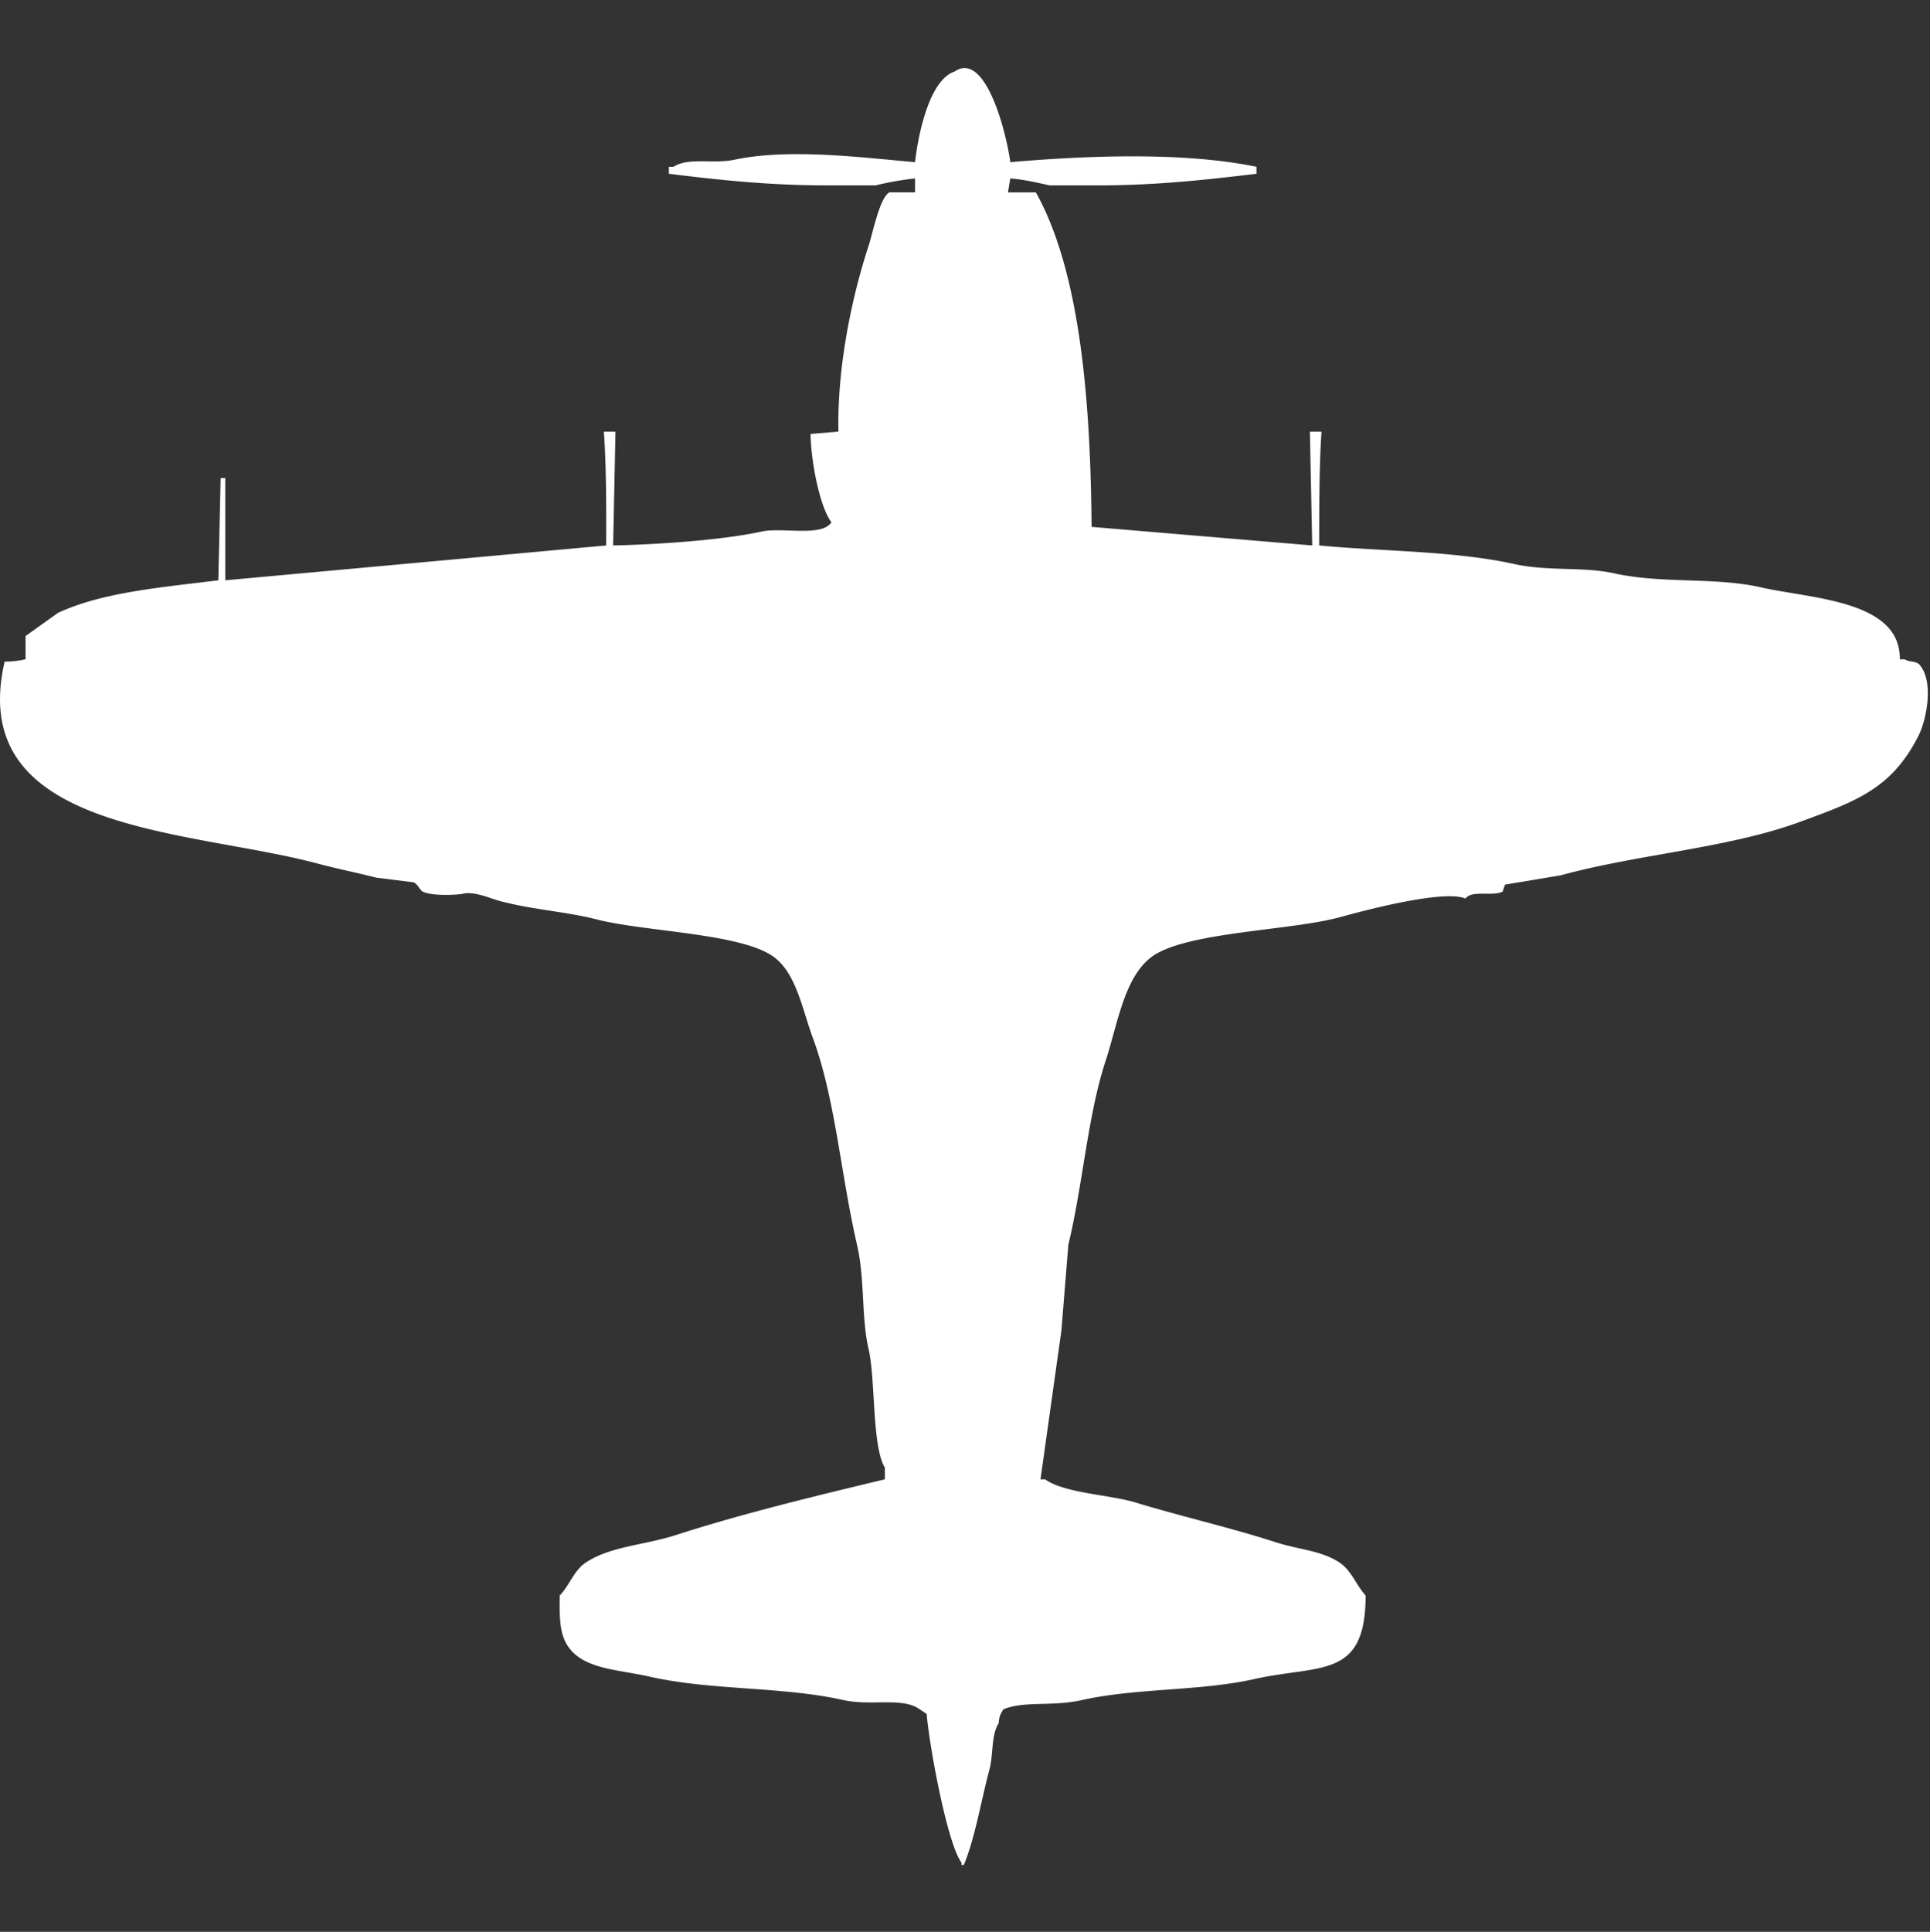 <svg width="39.971" height="40" viewBox="0 -28.8 831 831.601" fill="#fff" xmlns="http://www.w3.org/2000/svg"><rect x="0" y="-28.8" width="831" height="831.601" fill="#333333" stroke="none"/><path id="unit" fill-rule="evenodd" clip-rule="evenodd" d="M435,41c32.994-2.838,74.491-4.5,106,2v3c-21.207,2.555-43.208,5-68,5H452c-5.217-1.132-11.432-2.578-17-3q-0.5,3-1,6h12c19.472,34.772,23.561,91.638,24,144l95,8q-0.5-24.5-1-49h5c-1,14.716-.991,32.721-1,49,26.83,2.566,58.075,2.264,84,8,14.5,3.209,29.736,1.057,43,4,20.577,4.565,43.408,1.544,63,6,21.927,4.987,60.34,5.528,60,31h2c2.478,1.5,5.349.4,7,3,5.641,7.471,2.383,23.356-1,30-11.6,22.781-26.667,28.066-51,37-30.94,11.36-69.81,13.886-103,23l-24,4q-0.5,1.5-1,3c-4.49,2.227-13.35-.787-16,3-9.295-3.914-42.494,4.84-54,8-21.348,5.863-66.325,6.313-81,17-11.989,8.731-14.836,29.3-20,45-7.651,23.264-9.693,52.768-16,79q-1.5,18.5-3,37-4.5,32-9,64h2c8.363,6.036,27.813,6.583,39,10,19.292,5.893,41.064,10.848,60,17,10.347,3.362,20.008,3.565,28,9,4.89,3.325,7.029,9.694,11,14-0.045,36.215-19.535,29.614-48,36-23.3,5.228-50.6,3.778-74,9-13.359,2.981-24.471.228-34,4-1.225,2.281-1.638,2.251-2,6-3.343,5.251-2.188,13.224-4,20-3.605,13.479-6.143,29.283-11,41h-1v-1c-6.148-8.16-13.866-50.271-15-64l-3-2c-7.469-5.387-20.794-1.27-33-4-26.337-5.891-56.8-4.066-83-10-14.593-3.3-29.548-3.178-36-14-3.132-5.254-3.134-12.463-3-21,4.108-4.18,6.085-10.655,11-14,10.619-7.228,25.452-7.621,39-12,28.527-9.221,60.167-16.842,90-24v-5c-5.61-9.281-3.959-37.874-7-51-3.207-13.844-1.522-29.938-5-45-7.01-30.361-9.338-62.866-19-89-4.615-12.481-7.159-27.947-17-35-14.119-10.119-55.5-10.721-76-16-13.145-3.384-27.927-4.209-42-8-3.553-.957-11.134-4.39-16-3-0.9.256-12.549,1.193-17-1-1.209-.6-2.141-3.351-4-4l-16-2c-7.6-1.965-17.422-3.956-25-6C81.792,328.109-15.091,329.976,2,256a38.784,38.784,0,0,0,9-1V245l14-10c19.38-8.9,43.544-10.824,69-14l1-44h2v44l164-15c0.069-16.272.063-34.295-1-49h5q-0.5,24.5-1,49c18.267-.378,46.8-2.231,64-6,8.719-1.911,25.984,2.433,30-4-5.1-6.634-8.865-26.535-9-38l12-1c-0.572-27.862,5.808-58.148,13-80,1.85-5.622,4.83-21.008,9-23h11V48a135.9,135.9,0,0,0-17,3H356c-24.781,0-46.808-2.36-68-5V43h2c6.219-4.159,17.419-1.156,26-3,23.767-5.107,55.375-.935,78,1,1.411-12.534,6.278-35.4,17-39C424.54-7.267,433.487,29.261,435,41Z"/></svg>